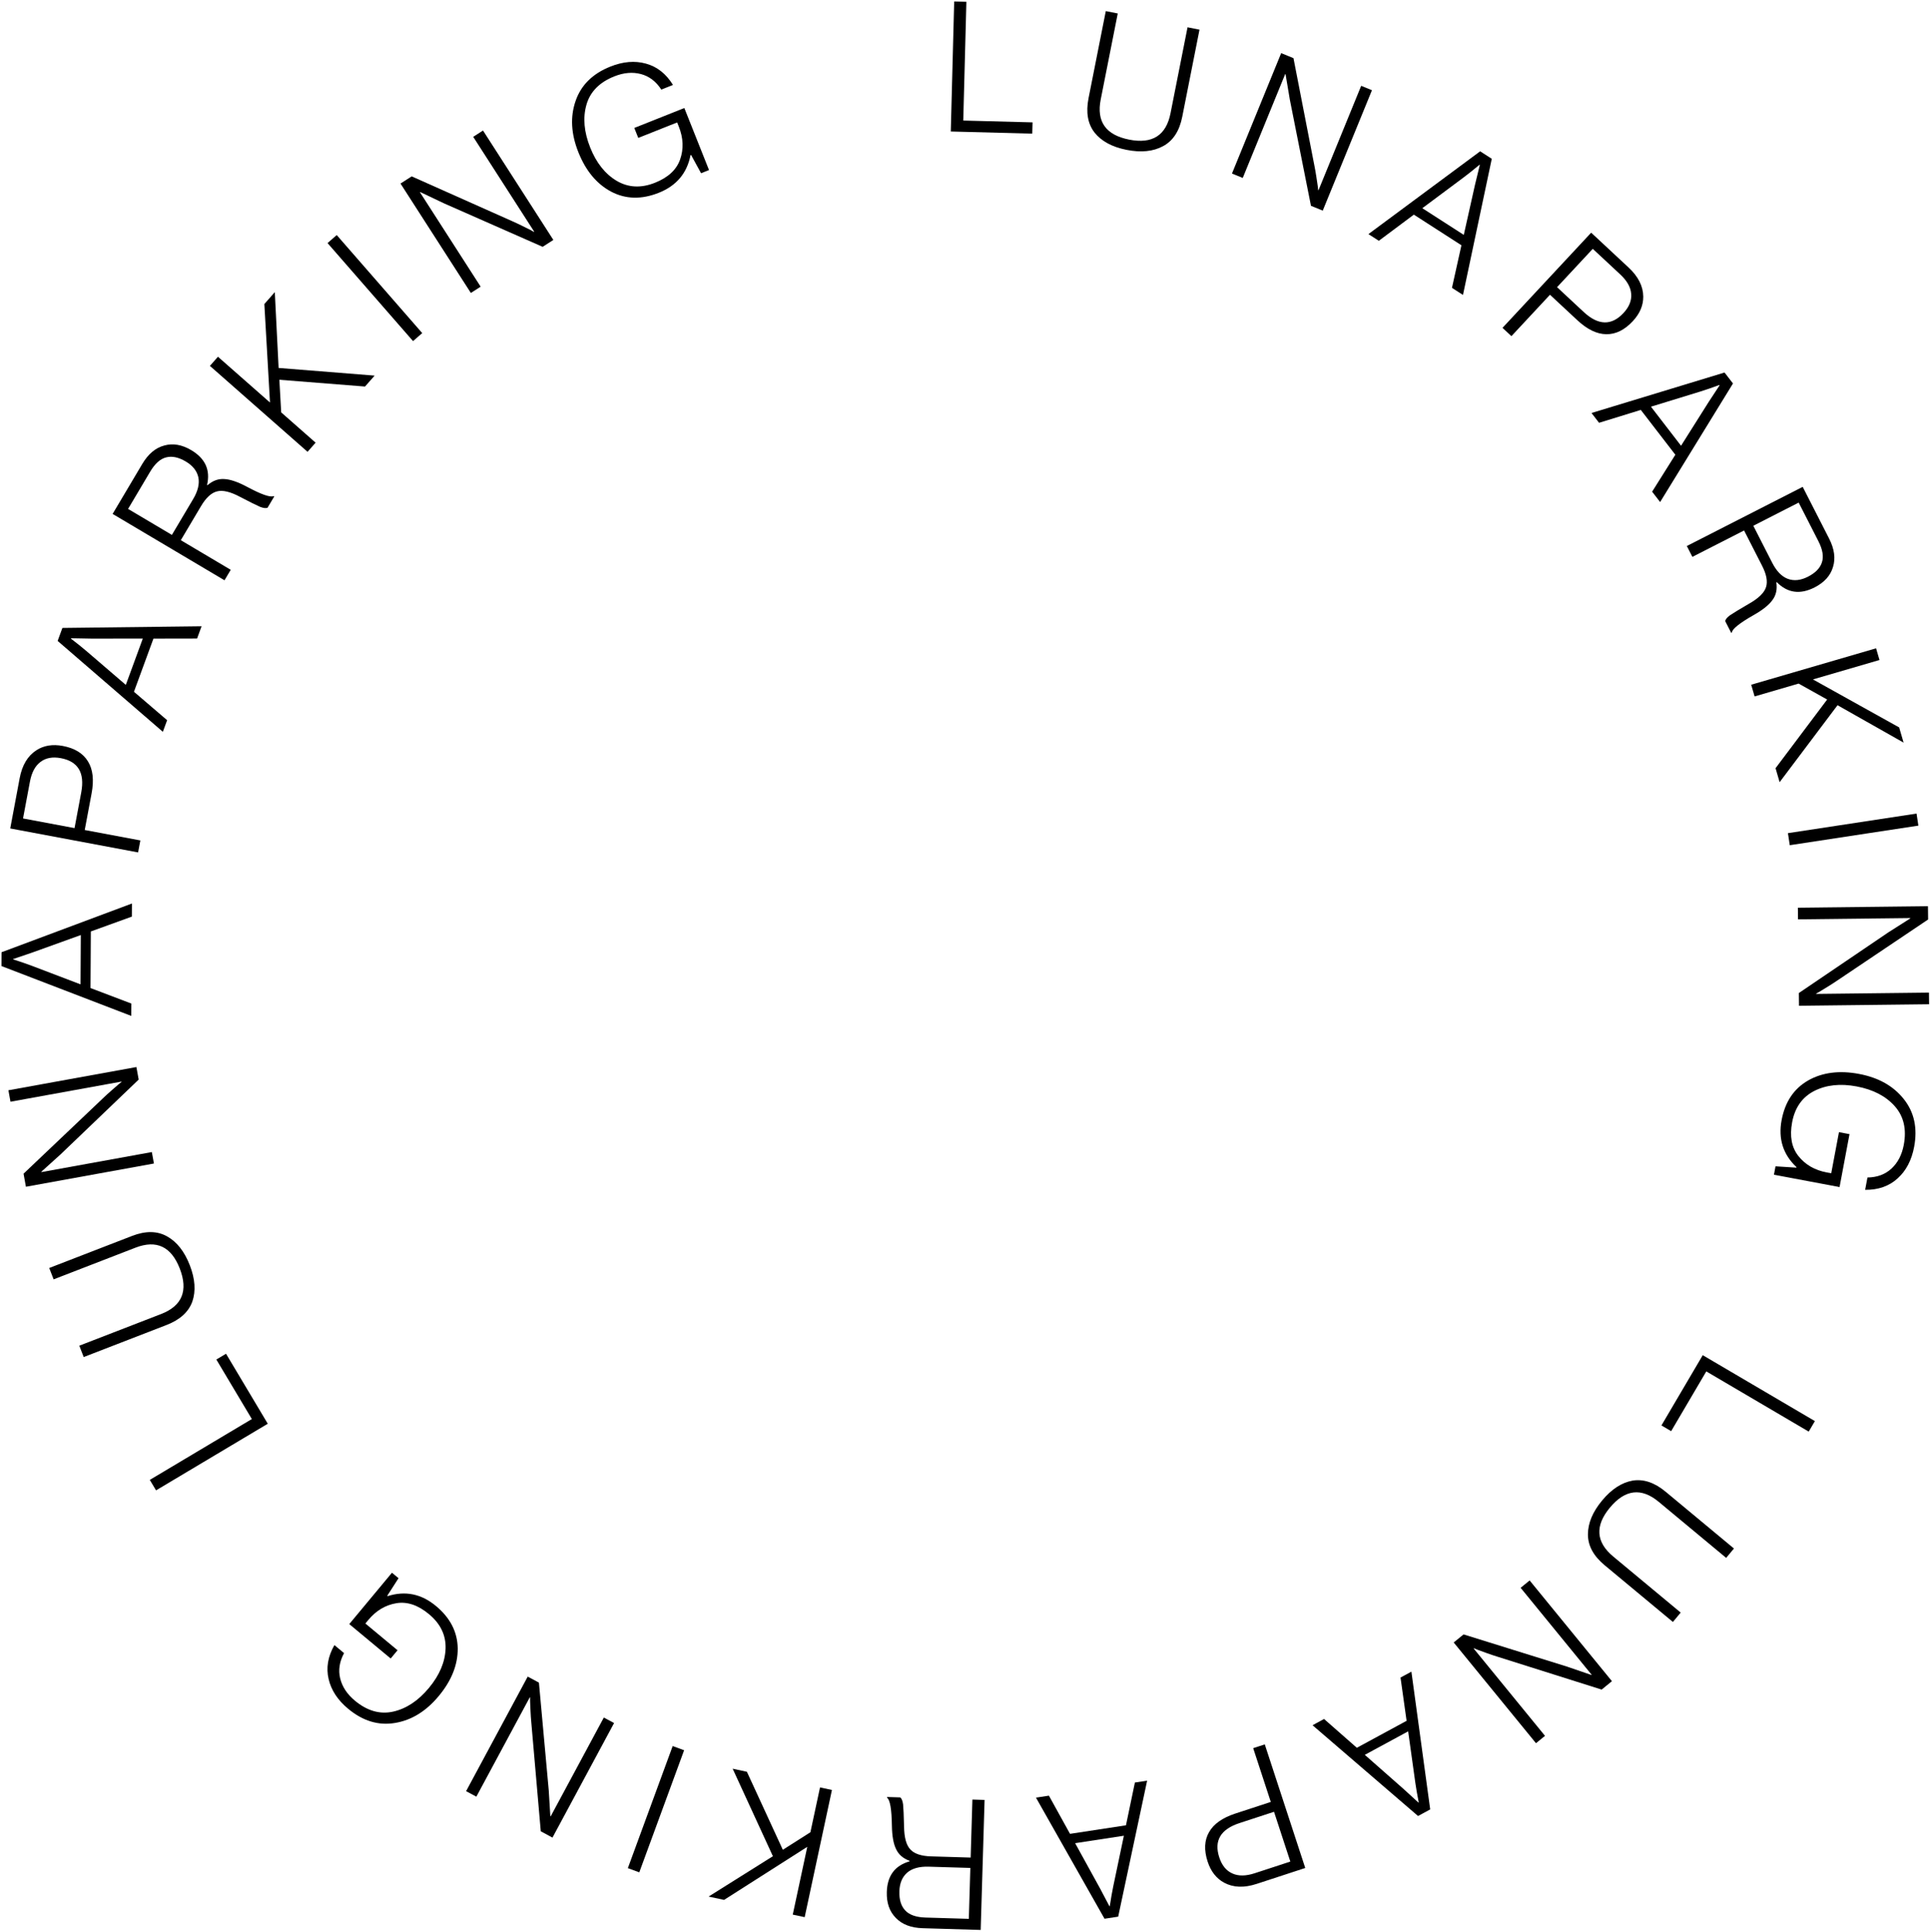 <?xml version="1.0" encoding="UTF-8"?> <svg xmlns="http://www.w3.org/2000/svg" width="838" height="839" viewBox="0 0 838 839" fill="none"> <path d="M412.83 57.107L414.309 0.642L419.6 0.78L418.249 52.349L448.338 53.137L448.21 58.034L412.83 57.107Z" fill="black"></path> <path d="M489.144 65.078C482.893 63.841 478.261 61.34 475.248 57.575C472.297 53.77 471.43 48.793 472.647 42.645L480.135 4.827L485.327 5.855L477.931 43.208C476.029 52.818 480.14 58.625 490.266 60.63C500.341 62.624 506.329 58.817 508.232 49.208L515.628 11.855L520.82 12.883L513.332 50.701C512.105 56.9 509.329 61.156 505.006 63.468C500.734 65.79 495.447 66.326 489.144 65.078Z" fill="black"></path> <path d="M534.918 75.362L556.283 23.073L561.621 25.255L570.681 71.797C570.983 73.286 571.274 74.941 571.554 76.762C571.854 78.535 572.068 79.959 572.197 81.036L572.347 82.548L572.493 82.608L591.02 37.267L595.7 39.179L574.335 91.468L569.216 89.376L560.05 43.302L558.181 32.212L558.035 32.153L539.598 77.274L534.918 75.362Z" fill="black"></path> <path d="M594.168 101.66L642.677 65.71L647.725 68.959L635.22 128.086L630.437 125.007L634.545 106.512L613.886 93.213L598.685 104.567L594.168 101.66ZM617.566 90.415L635.568 102.003L640.475 80.076L642.531 71.629L642.398 71.543C639.817 73.703 637.56 75.507 635.626 76.955L617.566 90.415Z" fill="black"></path> <path d="M652.381 142.375L690.882 101.043L707.125 116.174C711.326 120.087 713.45 124.297 713.498 128.805C713.523 132.642 712.009 136.198 708.958 139.474C705.368 143.328 701.522 145.216 697.42 145.138C693.357 145.095 689.167 143.064 684.851 139.043L673.001 128.005L656.254 145.982L652.381 142.375ZM676.07 124.71L687.631 135.479C693.951 141.366 699.714 141.516 704.919 135.928C707.396 133.269 708.509 130.491 708.257 127.593C708.044 124.731 706.453 121.918 703.486 119.154L691.578 108.062L676.07 124.71Z" fill="black"></path> <path d="M691.027 179.352L748.791 161.777L752.455 166.533L720.823 218.028L717.351 213.522L727.431 197.48L712.437 178.016L694.306 183.607L691.027 179.352ZM716.843 176.616L729.909 193.576L741.893 174.571L746.666 167.303L746.57 167.178C743.414 168.346 740.682 169.287 738.374 170.002L716.843 176.616Z" fill="black"></path> <path d="M732.422 237.117L782.728 211.43L794.189 233.874C796.488 238.377 797.053 242.494 795.883 246.226C794.784 249.98 792.124 252.935 787.903 255.091C781.617 258.3 776.146 257.545 771.49 252.827L771.279 252.935C771.728 255.899 771.184 258.424 769.647 260.509C768.181 262.618 765.502 264.784 761.611 267.008C755.376 270.546 752.159 273.106 751.96 274.686L751.679 274.829L749.092 269.763C749.18 269.009 749.867 268.155 751.155 267.202C752.466 266.296 755.22 264.624 759.415 262.186C763.588 259.819 766.052 257.407 766.809 254.951C767.589 252.542 767.021 249.461 765.105 245.709L757.273 230.371L734.829 241.831L732.422 237.117ZM761.284 228.323L769.511 244.435C771.355 248.047 773.601 250.359 776.247 251.373C778.941 252.363 781.859 252.056 785.002 250.451C788.238 248.799 790.258 246.732 791.061 244.252C791.912 241.749 791.403 238.667 789.535 235.009L780.984 218.263L761.284 228.323Z" fill="black"></path> <path d="M760.365 297.357L814.59 281.541L816.072 286.622L787.177 295.05L824.611 315.896L826.535 322.494L797.852 306.255L772.708 339.675L770.938 333.608L793.346 303.784L780.958 296.864L761.847 302.438L760.365 297.357Z" fill="black"></path> <path d="M776.317 361.812L832.158 353.307L832.955 358.54L777.114 367.045L776.317 361.812Z" fill="black"></path> <path d="M780.637 394.189L837.118 393.539L837.185 399.305L797.829 425.752C796.574 426.609 795.163 427.52 793.594 428.486C792.078 429.452 790.848 430.204 789.907 430.741L788.572 431.468L788.574 431.626L837.55 431.061L837.609 436.117L781.127 436.768L781.064 431.238L819.947 404.876L829.437 398.842L829.435 398.684L780.695 399.245L780.637 394.189Z" fill="black"></path> <path d="M773.574 486.418C775.063 478.499 778.902 472.763 785.09 469.211C791.268 465.71 798.627 464.763 807.167 466.369C815.604 467.955 822.076 471.584 826.583 477.255C831.141 482.935 832.652 489.864 831.114 498.042C830.024 503.839 827.639 508.401 823.958 511.728C820.268 515.107 815.562 516.768 809.839 516.71L810.846 511.353C815.091 511.293 818.577 509.993 821.306 507.452C824.035 504.91 825.803 501.491 826.611 497.195C827.896 490.363 826.592 484.759 822.699 480.383C818.806 476.006 813.288 473.147 806.145 471.804C799.054 470.47 792.9 471.135 787.683 473.798C782.519 476.471 779.337 480.991 778.14 487.357C777.001 493.413 777.905 498.299 780.85 502.014C783.838 505.791 787.945 508.172 793.173 509.155L795.114 509.52L798.472 491.663L803.052 492.524L798.731 515.505L770.237 510.147L770.924 506.498L779.979 507.075L780.023 506.843C774.195 501.352 772.046 494.544 773.574 486.418Z" fill="black"></path> <path d="M739.329 588.512L788.023 617.138L785.341 621.701L740.869 595.558L725.615 621.505L721.393 619.023L739.329 588.512Z" fill="black"></path> <path d="M695.644 651.604C699.717 646.703 704.127 643.828 708.873 642.979C713.626 642.205 718.413 643.82 723.232 647.826L752.88 672.469L749.497 676.539L720.214 652.2C712.68 645.938 705.614 646.777 699.016 654.715C692.451 662.613 692.936 669.693 700.469 675.955L729.753 700.294L726.369 704.365L696.721 679.722C691.861 675.682 689.448 671.211 689.482 666.309C689.483 661.447 691.537 656.545 695.644 651.604Z" fill="black"></path> <path d="M664.168 686.338L699.899 730.086L695.432 733.734L650.216 719.46C648.764 719.014 647.171 718.479 645.437 717.855C643.737 717.272 642.383 716.78 641.375 716.378L639.975 715.788L639.852 715.888L670.836 753.823L666.92 757.021L631.189 713.274L635.472 709.775L680.328 723.732L690.963 727.388L691.086 727.288L660.252 689.536L664.168 686.338Z" fill="black"></path> <path d="M612.823 725.949L620.988 785.773L615.71 788.634L569.901 749.215L574.901 746.504L589.137 759.007L610.736 747.298L608.1 728.509L612.823 725.949ZM611.418 751.871L592.596 762.074L609.454 776.928L615.87 782.796L616.009 782.721C615.358 779.419 614.863 776.572 614.524 774.18L611.418 751.871Z" fill="black"></path> <path d="M549.161 757.528L566.737 811.209L545.64 818.117C540.185 819.903 535.472 819.728 531.503 817.592C528.132 815.758 525.75 812.715 524.357 808.46C522.718 803.455 522.924 799.176 524.975 795.623C526.976 792.086 530.779 789.4 536.385 787.564L551.776 782.525L544.13 759.175L549.161 757.528ZM553.177 786.804L538.161 791.721C529.953 794.408 527.037 799.381 529.413 806.638C530.544 810.092 532.438 812.409 535.097 813.589C537.705 814.785 540.937 814.752 544.791 813.49L560.257 808.426L553.177 786.804Z" fill="black"></path> <path d="M498.08 773.289L485.518 832.346L479.583 833.253L449.817 780.657L455.44 779.799L464.604 796.381L488.892 792.673L492.769 774.1L498.08 773.289ZM487.985 797.207L466.822 800.438L477.658 820.121L481.71 827.813L481.866 827.79C482.37 824.463 482.868 821.616 483.359 819.25L487.985 797.207Z" fill="black"></path> <path d="M427.504 781.654L425.811 838.114L400.621 837.358C395.567 837.206 391.686 835.72 388.978 832.899C386.216 830.129 384.906 826.375 385.048 821.637C385.26 814.583 388.554 810.15 394.931 808.339L394.939 808.103C392.124 807.07 390.173 805.378 389.084 803.027C387.941 800.727 387.332 797.336 387.255 792.855C387.154 785.686 386.459 781.635 385.17 780.7L385.179 780.384L390.865 780.555C391.484 780.995 391.901 782.009 392.117 783.596C392.28 785.182 392.421 788.4 392.539 793.251C392.606 798.048 393.534 801.369 395.322 803.214C397.059 805.057 400.032 806.042 404.244 806.169L421.458 806.685L422.214 781.495L427.504 781.654ZM421.323 811.186L403.24 810.644C399.187 810.522 396.079 811.377 393.916 813.209C391.752 815.094 390.617 817.8 390.511 821.327C390.402 824.959 391.241 827.724 393.028 829.622C394.814 831.572 397.76 832.609 401.866 832.732L420.66 833.296L421.323 811.186Z" fill="black"></path> <path d="M361.221 777.334L349.386 832.565L344.21 831.456L350.517 802.025L314.393 825.067L307.673 823.626L335.586 806.097L318.118 768.097L324.297 769.422L339.901 803.305L351.874 795.691L356.045 776.225L361.221 777.334Z" fill="black"></path> <path d="M297.042 760.081L277.575 813.105L272.606 811.281L292.074 758.257L297.042 760.081Z" fill="black"></path> <path d="M266.634 748.262L239.881 798.01L234.802 795.279L230.694 748.041C230.551 746.529 230.436 744.852 230.349 743.012C230.238 741.217 230.175 739.778 230.16 738.694L230.17 737.174L230.03 737.099L206.832 780.237L202.379 777.843L229.132 728.095L234.002 730.714L238.265 777.497L238.956 788.722L239.095 788.797L262.181 745.868L266.634 748.262Z" fill="black"></path> <path d="M189.303 697.442C195.5 702.592 198.647 708.735 198.743 715.869C198.8 722.97 196.05 729.862 190.496 736.544C185.008 743.146 178.692 747.039 171.545 748.221C164.365 749.444 157.575 747.396 151.176 742.077C146.64 738.307 143.812 734.005 142.693 729.171C141.534 724.304 142.371 719.384 145.203 714.41L149.395 717.895C147.384 721.633 146.825 725.312 147.72 728.932C148.615 732.552 150.743 735.759 154.105 738.553C159.451 742.997 164.983 744.581 170.699 743.306C176.416 742.031 181.597 738.599 186.243 733.01C190.855 727.461 193.265 721.76 193.474 715.906C193.648 710.093 191.245 705.116 186.263 700.976C181.524 697.037 176.815 695.452 172.136 696.22C167.383 696.994 163.307 699.427 159.906 703.518L158.644 705.037L172.618 716.651L169.638 720.236L151.655 705.288L170.187 682.992L173.043 685.365L168.137 692.998L168.319 693.149C175.949 690.726 182.944 692.156 189.303 697.442Z" fill="black"></path> <path d="M116.266 618.284L67.753 647.215L65.042 642.669L109.348 616.246L93.932 590.395L98.139 587.886L116.266 618.284Z" fill="black"></path> <path d="M82.415 549.466C84.716 555.409 85.082 560.66 83.515 565.22C81.88 569.75 78.14 573.146 72.296 575.408L36.343 589.325L34.432 584.389L69.943 570.643C79.078 567.107 81.783 560.525 78.056 550.899C74.349 541.321 67.927 538.301 58.792 541.837L23.282 555.583L21.371 550.647L57.323 536.73C63.217 534.448 68.297 534.515 72.564 536.93C76.812 539.295 80.095 543.474 82.415 549.466Z" fill="black"></path> <path d="M66.832 505.28L11.256 515.37L10.226 509.696L44.603 477.039C45.696 475.984 46.935 474.849 48.321 473.634C49.654 472.428 50.74 471.482 51.579 470.794L52.773 469.855L52.745 469.699L4.553 478.448L3.65 473.474L59.226 463.384L60.214 468.825L26.289 501.32L17.942 508.857L17.97 509.012L65.929 500.305L66.832 505.28Z" fill="black"></path> <path d="M57.003 441.186L0.641 419.531L0.676 413.527L57.284 392.365L57.251 398.053L39.439 404.507L39.297 429.076L57.034 435.814L57.003 441.186ZM34.961 427.471L35.085 406.062L13.947 413.683L5.715 416.479L5.714 416.637C8.921 417.657 11.654 418.594 13.914 419.45L34.961 427.471Z" fill="black"></path> <path d="M59.963 370.178L4.446 359.768L8.537 337.949C9.595 332.307 12.015 328.259 15.797 325.807C19.026 323.733 22.84 323.109 27.24 323.934C32.417 324.905 36.069 327.143 38.198 330.65C40.337 334.106 40.862 338.732 39.775 344.53L36.791 360.447L60.939 364.975L59.963 370.178ZM32.365 359.618L35.277 344.088C36.868 335.599 33.911 330.65 26.405 329.243C22.834 328.573 19.891 329.12 17.578 330.883C15.274 332.595 13.749 335.443 13.002 339.429L10.002 355.424L32.365 359.618Z" fill="black"></path> <path d="M70.713 317.804L25.026 278.329L27.094 272.692L87.523 271.967L85.565 277.307L66.619 277.343L58.16 300.41L72.563 312.76L70.713 317.804ZM54.624 297.43L61.996 277.33L39.527 277.336L30.834 277.177L30.78 277.326C33.451 279.371 35.705 281.18 37.541 282.751L54.624 297.43Z" fill="black"></path> <path d="M97.478 252.003L48.899 223.182L61.758 201.509C64.338 197.16 67.517 194.484 71.297 193.481C75.058 192.406 78.977 193.077 83.054 195.496C89.123 199.097 91.406 204.126 89.903 210.582L90.106 210.703C92.373 208.741 94.798 207.853 97.382 208.039C99.948 208.152 103.21 209.261 107.167 211.364C113.489 214.747 117.37 216.1 118.812 215.425L119.084 215.586L116.182 220.478C115.497 220.806 114.408 220.681 112.915 220.101C111.448 219.476 108.564 218.041 104.263 215.795C100.034 213.531 96.679 212.734 94.198 213.406C91.744 214.032 89.442 216.157 87.293 219.781L78.505 234.592L100.179 247.451L97.478 252.003ZM74.633 232.295L83.863 216.736C85.933 213.248 86.689 210.115 86.134 207.336C85.533 204.53 83.715 202.226 80.68 200.426C77.555 198.572 74.729 197.967 72.203 198.612C69.632 199.229 67.298 201.305 65.202 204.838L55.609 221.008L74.633 232.295Z" fill="black"></path> <path d="M133.541 196.213L91.137 158.897L94.634 154.924L117.23 174.808L114.779 132.032L119.32 126.872L120.973 159.792L162.663 163.12L158.488 167.865L121.3 164.921L122.093 179.088L137.038 192.24L133.541 196.213Z" fill="black"></path> <path d="M179.345 148.132L142.22 105.561L146.209 102.082L183.334 144.653L179.345 148.132Z" fill="black"></path> <path d="M204.447 127.225L173.902 79.711L178.753 76.592L222.062 95.897C223.454 96.505 224.976 97.217 226.628 98.033C228.251 98.805 229.541 99.448 230.497 99.96L231.821 100.705L231.954 100.62L205.468 59.419L209.721 56.685L240.265 104.199L235.614 107.189L192.628 88.241L182.475 83.404L182.342 83.489L208.7 124.491L204.447 127.225Z" fill="black"></path> <path d="M286.022 83.729C278.535 86.708 271.636 86.534 265.324 83.207C259.061 79.86 254.324 74.15 251.111 66.075C247.938 58.099 247.541 50.69 249.92 43.848C252.28 36.958 257.326 31.974 265.058 28.898C270.539 26.718 275.669 26.292 280.449 27.621C285.278 28.931 289.199 32.019 292.212 36.885L287.147 38.9C284.826 35.346 281.862 33.096 278.255 32.15C274.648 31.204 270.814 31.54 266.752 33.156C260.292 35.725 256.255 39.826 254.641 45.456C253.027 51.086 253.563 57.278 256.25 64.031C258.917 70.735 262.771 75.579 267.812 78.561C272.833 81.495 278.354 81.764 284.373 79.369C290.098 77.091 293.743 73.714 295.306 69.238C296.899 64.693 296.712 59.95 294.746 55.007L294.016 53.172L277.133 59.889L275.41 55.558L297.137 46.914L307.855 73.853L304.405 75.226L300.048 67.266L299.828 67.354C298.307 75.214 293.705 80.673 286.022 83.729Z" fill="black"></path> </svg> 